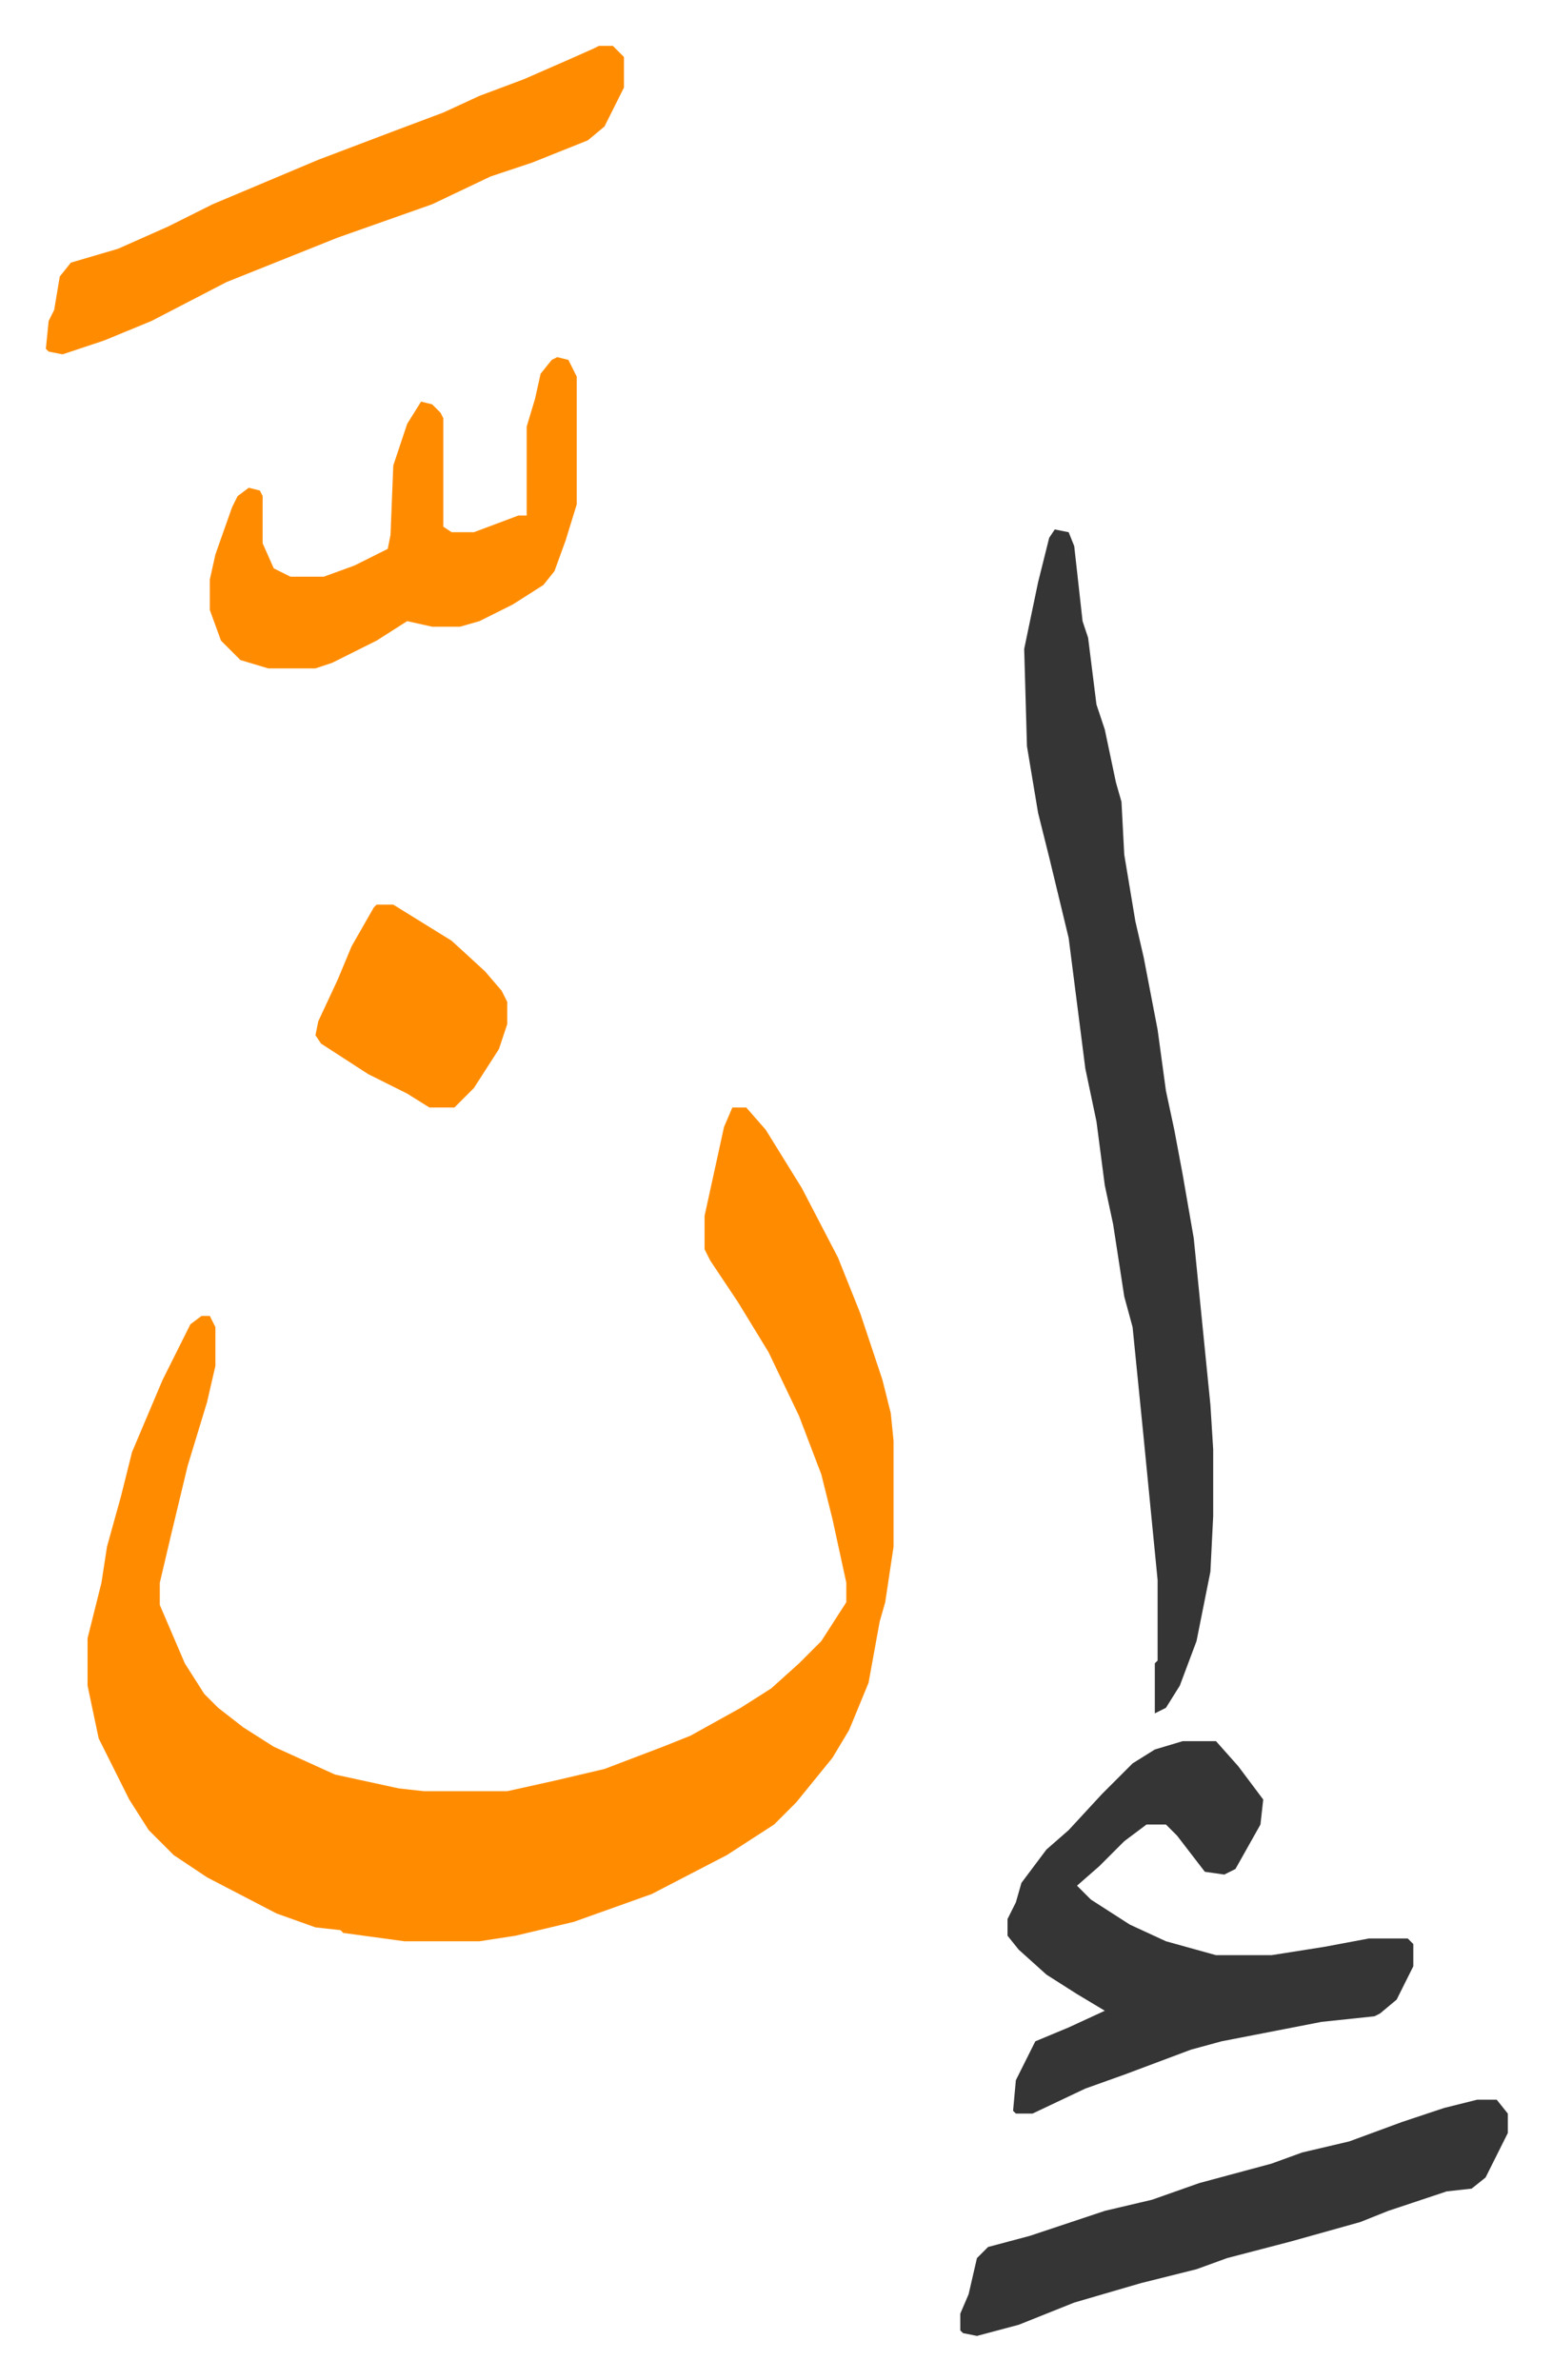 <svg xmlns="http://www.w3.org/2000/svg" viewBox="-16.5 362.5 558.4 856.4">
    <path fill="#ff8c00" id="rule_ghunnah_2_wowels" d="M247 761h5l7 8 13 21 13 25 8 20 8 24 3 12 1 10v38l-3 20-2 7-4 22-7 17-6 10-13 16-8 8-17 11-27 14-28 10-21 5-13 2h-27l-22-3-1-1-9-1-14-5-25-13-12-8-9-9-7-11-11-22-4-19v-17l5-20 2-13 5-18 4-16 11-26 10-20 4-3h3l2 4v14l-3 13-7 23-6 25-4 17v8l9 21 7 11 5 5 9 7 11 7 22 10 23 5 9 1h30l18-4 17-4 21-8 10-4 18-10 11-7 10-9 8-8 9-14v-7l-5-23-4-16-8-21-11-23-11-18-10-15-2-4v-12l7-32z"/>
    <path fill="#353535" id="rule_normal" d="m363 553 5 1 2 5 3 27 2 6 3 24 3 9 4 19 2 7 1 19 4 24 3 13 5 26 3 22 3 14 3 16 4 23 6 60 1 16v24l-1 20-5 25-6 16-5 8-4 2v-18l1-1v-29l-5-51-4-40-3-11-4-26-3-14-3-23-4-19-6-47-7-29-4-16-4-24-1-35 5-24 4-16zm46 436h12l8 9 9 12-1 9-9 16-4 2-7-1-10-13-4-4h-7l-8 6-9 9-8 7 5 5 14 9 13 6 18 5h20l19-3 16-3h14l2 2v8l-6 12-6 5-2 1-19 2-36 7-11 3-24 9-14 5-19 9h-6l-1-1 1-11 7-14 12-5 13-6-10-6-11-7-10-9-4-5v-6l3-6 2-7 9-12 8-7 12-13 11-11 8-5z"/>
    <path fill="#ff8c00" id="rule_ghunnah_2_wowels" d="M199 379h5l4 4v11l-7 14-6 5-20 8-15 5-21 10-34 12-20 8-20 8-27 14-17 7-15 5-5-1-1-1 1-10 2-4 2-12 4-5 17-5 18-8 16-8 38-16 29-11 16-6 13-6 16-6 16-7 9-4zm-15 112 4 1 3 6v46l-4 13-4 11-4 5-11 7-12 6-7 2h-10l-9-2-11 7-16 8-6 2H80l-10-3-7-7-4-11v-11l2-9 6-17 2-4 4-3 4 1 1 2v17l4 9 6 3h12l11-4 12-6 1-5 1-25 5-15 5-8 4 1 3 3 1 2v39l3 2h8l16-6h3v-32l3-10 2-9 4-5z"/>
    <path fill="#353535" id="rule_normal" d="M515 1118h7l4 5v7l-8 16-5 4-9 1-12 4-9 3-10 4-25 7-23 6-11 4-20 5-24 7-20 8-15 4-5-1-1-1v-6l3-7 3-13 4-4 15-4 27-9 17-4 17-6 26-7 11-4 17-4 19-7 15-5z"/>
    <path fill="#ff8c00" id="rule_ghunnah_2_wowels" d="M119 688h6l21 13 12 11 6 7 2 4v8l-3 9-9 14-7 7h-9l-8-5-14-7-17-11-2-3 1-5 7-15 5-12 8-14z"/>
</svg>
